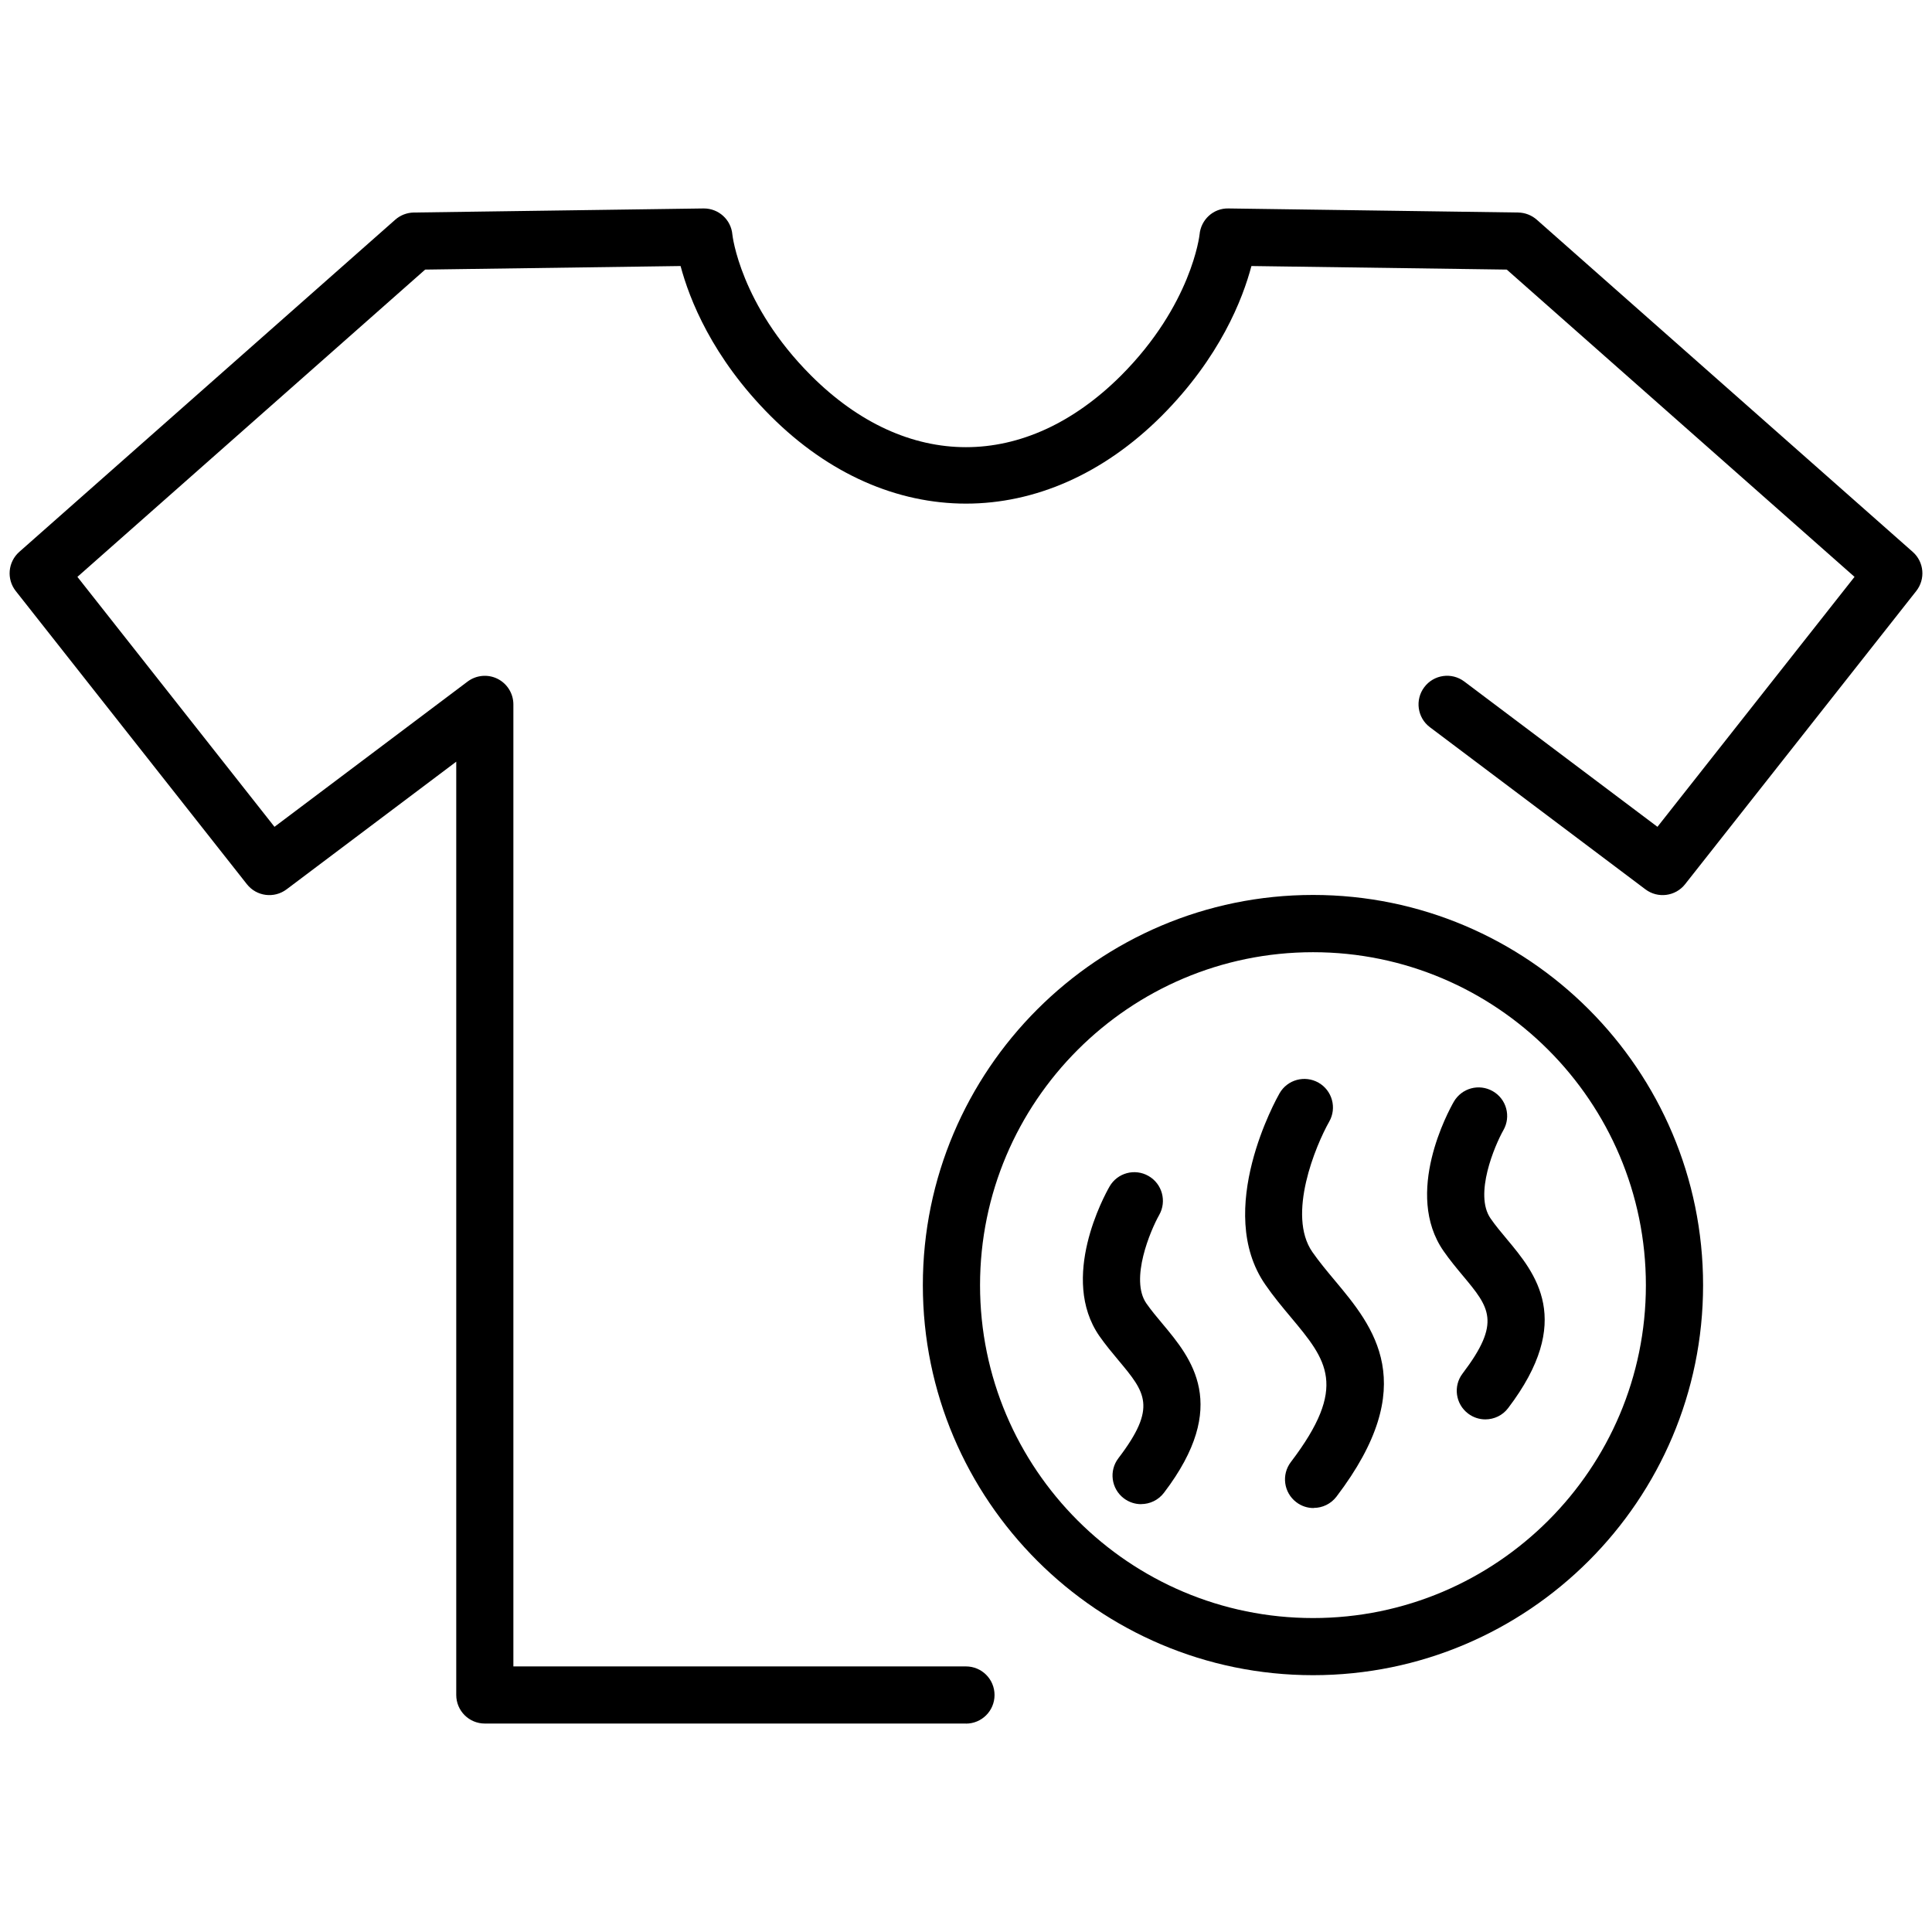 <svg viewBox="0 0 304 304" xmlns="http://www.w3.org/2000/svg" data-name="Layer 1" id="Layer_1">
  <path d="m206.61,263.59c-33.85,0-61.4-27.53-61.4-61.37s27.54-61.4,61.4-61.4,61.37,27.54,61.37,61.4-27.53,61.37-61.37,61.37Zm0-113.76c-28.89,0-52.4,23.5-52.4,52.4s23.5,52.37,52.4,52.37,52.37-23.49,52.37-52.37-23.49-52.4-52.37-52.4Z"></path>
  <path d="m206.69,237.29c-.95,0-1.91-.3-2.72-.92-1.98-1.51-2.36-4.33-.86-6.31,9.08-11.93,5.66-16.02,0-22.8-1.34-1.6-2.73-3.26-4.01-5.12-8.11-11.69,1.8-29.35,2.23-30.1,1.23-2.16,3.98-2.91,6.14-1.68,2.16,1.23,2.91,3.98,1.68,6.13-2.11,3.73-6.7,14.68-2.65,20.51,1.06,1.52,2.26,2.96,3.53,4.48,6.1,7.3,13.69,16.38.26,34.02-.89,1.16-2.23,1.77-3.58,1.77Z"></path>
  <path d="m179.56,236.68c-.95,0-1.91-.3-2.73-.92-1.98-1.51-2.36-4.33-.85-6.31,6.15-8.06,4.23-10.35.03-15.38-1-1.2-2.04-2.44-3.02-3.84-6.32-9.11.76-22.07,1.59-23.52,1.23-2.16,3.98-2.91,6.14-1.67,2.15,1.23,2.9,3.98,1.68,6.13h0c-1.36,2.41-4.65,10.13-2.02,13.92.75,1.07,1.61,2.11,2.53,3.2,4.53,5.42,10.74,12.83.23,26.61-.89,1.16-2.23,1.77-3.58,1.77Z"></path>
  <path d="m233.72,223.34c-.95,0-1.91-.3-2.72-.92-1.98-1.5-2.37-4.33-.86-6.3,6.14-8.08,4.22-10.38.03-15.4-1-1.2-2.04-2.45-3.02-3.86-6.32-9.07.77-22.04,1.6-23.49,1.24-2.16,3.98-2.91,6.14-1.67,2.16,1.23,2.9,3.98,1.67,6.13-1.36,2.41-4.65,10.12-2.02,13.89.75,1.09,1.62,2.13,2.54,3.23,4.52,5.41,10.71,12.82.23,26.61-.88,1.17-2.23,1.78-3.59,1.78Z"></path>
  <path d="m152,271.2h-75.71c-2.49,0-4.5-2.01-4.5-4.5V119.85l-26.7,20.09c-1.96,1.47-4.73,1.11-6.24-.81L2.48,93c-1.48-1.88-1.23-4.58.55-6.16l59.16-52.27c.81-.71,1.84-1.11,2.92-1.13l45.59-.64s.04,0,.06,0c2.33,0,4.28,1.78,4.48,4.11,0,.08,1.23,11.03,12.38,22.18,15.03,15.03,33.72,15.03,48.78,0,11.1-11.12,12.34-22.07,12.35-22.18.21-2.35,2.18-4.17,4.55-4.11l45.59.64c1.08.02,2.11.42,2.92,1.13l59.16,52.27c1.79,1.58,2.03,4.28.55,6.16l-36.37,46.13c-1.51,1.92-4.29,2.28-6.24.81l-33.91-25.51c-1.99-1.49-2.38-4.32-.89-6.3,1.49-1.99,4.31-2.39,6.3-.89l30.39,22.86,31.01-39.33-54.72-48.35-40.18-.56c-1.36,5.16-4.93,14.37-14.14,23.6-18.41,18.38-43.13,18.38-61.51,0-9.23-9.23-12.8-18.45-14.17-23.6l-40.19.56L12.18,90.77l31.01,39.33,30.39-22.86c1.36-1.02,3.19-1.19,4.71-.43s2.49,2.32,2.49,4.03v151.37h71.21c2.49,0,4.5,2.01,4.5,4.5s-2.01,4.5-4.5,4.5Z"></path>
</svg>